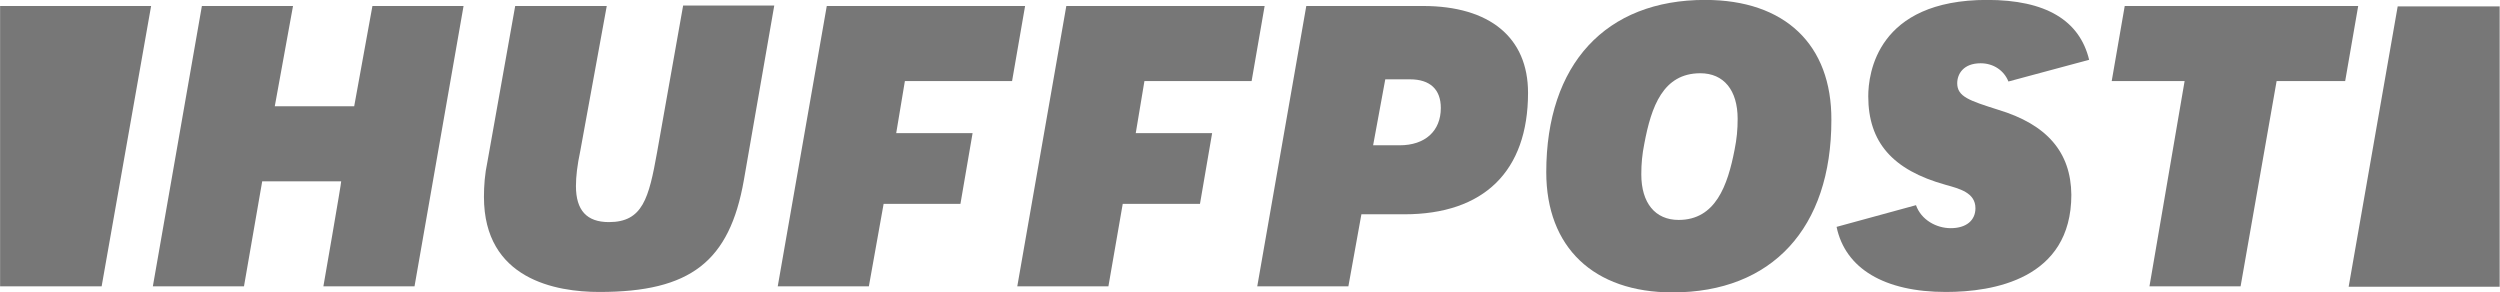 <?xml version="1.0" encoding="utf-8"?>
<!-- Generator: Adobe Illustrator 27.8.1, SVG Export Plug-In . SVG Version: 6.00 Build 0)  -->
<svg version="1.1"
	 id="svg2" xmlns:sodipodi="http://sodipodi.sourceforge.net/DTD/sodipodi-0.dtd" xmlns:inkscape="http://www.inkscape.org/namespaces/inkscape" xmlns:cc="http://creativecommons.org/ns#" xmlns:dc="http://purl.org/dc/elements/1.1/" xmlns:rdf="http://www.w3.org/1999/02/22-rdf-syntax-ns#" xmlns:svg="http://www.w3.org/2000/svg" inkscape:version="0.91 r13725" sodipodi:docname="HuffPost.svg"
	 xmlns="http://www.w3.org/2000/svg" xmlns:xlink="http://www.w3.org/1999/xlink" x="0px" y="0px" viewBox="0 0 576.1 67.4"
	 style="enable-background:new 0 0 576.1 67.4;" xml:space="preserve">
<style type="text/css">
	.st0{fill:#777777;}
</style>
<sodipodi:namedview  bordercolor="#666666" borderopacity="1.0" fit-margin-bottom="0" fit-margin-left="0" fit-margin-right="0" fit-margin-top="0" id="base" inkscape:current-layer="layer1" inkscape:cx="412.19286" inkscape:cy="187.81429" inkscape:document-units="px" inkscape:pageopacity="0.0" inkscape:pageshadow="2" inkscape:window-height="705" inkscape:window-maximized="1" inkscape:window-width="1366" inkscape:window-x="-8" inkscape:window-y="-8" inkscape:zoom="0.35" pagecolor="#ffffff" showgrid="false">
	</sodipodi:namedview>
<g id="layer1" transform="translate(37.193,-635.976)" inkscape:groupmode="layer" inkscape:label="Layer 1">
	<g id="layer1-3" transform="translate(-68.571,182.857)" inkscape:label="Layer 1">
		<path id="path3348" inkscape:connector-curvature="0" class="st0" d="M105.9,519.1h21l11.3-64.6h-21l-4.2,23.1H94.7l4.2-23.1h-21
			l-11.3,64.6h21l4.2-24.2H110C110.1,495,105.9,519.1,105.9,519.1z"/>
		<path id="path3352" inkscape:connector-curvature="0" class="st0" d="M150.1,454.5l-6.4,35.9c-0.6,2.8-0.8,5.5-0.8,8.1
			c0,19,16.6,21.9,26.6,21.9c21,0,30-7,33.3-25.8l7-40.2h-21l-6,33.8c-1.9,10.6-3.3,16.1-11.1,16.1c-5.1,0-7.6-2.7-7.6-8.3
			c0-2.2,0.3-4.8,1-8.1l6.1-33.4L150.1,454.5L150.1,454.5z"/>
		<path id="path3356" inkscape:connector-curvature="0" class="st0" d="M321.1,519.1h21l3-16.6h9.9c18.3,0,28.5-9.9,28.5-28
			c0-12.7-8.8-20-24.2-20h-26.9L321.1,519.1z M353.9,486.6h-6.1l2.8-15.2h5.7c4.6,0,7.1,2.3,7.1,6.6
			C363.4,483.3,359.8,486.6,353.9,486.6z"/>
		<path id="path3360" inkscape:connector-curvature="0" class="st0" d="M424.3,453.1c-22.9,0-36.6,14.8-36.6,39.7
			c0,17.3,10.9,27.7,29.1,27.7c22.9,0,36.6-14.8,36.6-39.7C453.5,463.4,442.7,453.1,424.3,453.1L424.3,453.1z M418.2,503.8
			c-5.4,0-8.6-3.9-8.6-10.5c0-2.5,0.2-4.6,0.7-7.1c1.6-8.5,4.3-16.2,12.9-16.2c5.4,0,8.6,3.9,8.6,10.5c0,2.5-0.2,4.6-0.7,7.1
			C429.5,495.9,426.7,503.8,418.2,503.8z"/>
		<path id="path3364" inkscape:connector-curvature="0" class="st0" d="M526.7,519.1h21l8.3-47.3h15.8l3-17.3H521l-3,17.3h16.8
			L526.7,519.1z"/>
		<path id="path3366" inkscape:connector-curvature="0" class="st0" d="M491.8,478.4c-6.6-2.1-9.4-3-9.4-6.1c0-2.1,1.4-4.6,5.4-4.6
			c3,0,5.4,1.7,6.4,4.2l18.6-5c-2.2-9.1-10-13.8-23.5-13.8c-25.4,0-27.4,17-27.4,22.2c0,10.6,5.6,17,17.8,20.4
			c3.2,0.9,6.9,1.8,6.9,5.4c0,2.8-2.1,4.6-5.7,4.6c-3.3,0-6.8-1.9-8-5.3l-18.3,5c2,9.6,11,15,25.2,15c10.8,0,28.9-2.9,28.9-22.4
			C508.6,488.2,503.1,481.8,491.8,478.4L491.8,478.4z"/>
		<path id="path3370" inkscape:connector-curvature="0" class="st0" d="M54.8,519.1l11.4-64.6H31.4v64.6H54.8z"/>
		<path id="path3374" inkscape:connector-curvature="0" class="st0" d="M583.9,454.6l-11.3,64.6h34.8v-64.6H583.9L583.9,454.6z"/>
		<polygon id="polygon3376" class="st0" points="235,500.1 252.7,500.1 255.5,483.8 237.9,483.8 239.9,471.8 264.6,471.8 
			267.6,454.5 221.9,454.5 210.6,519.1 231.6,519.1 		"/>
		<polygon id="polygon3378" class="st0" points="290.1,500.1 307.9,500.1 310.7,483.8 293.1,483.8 295.1,471.8 319.8,471.8 
			322.8,454.5 277.1,454.5 265.8,519.1 286.8,519.1 		"/>
	</g>
</g>
</svg>
